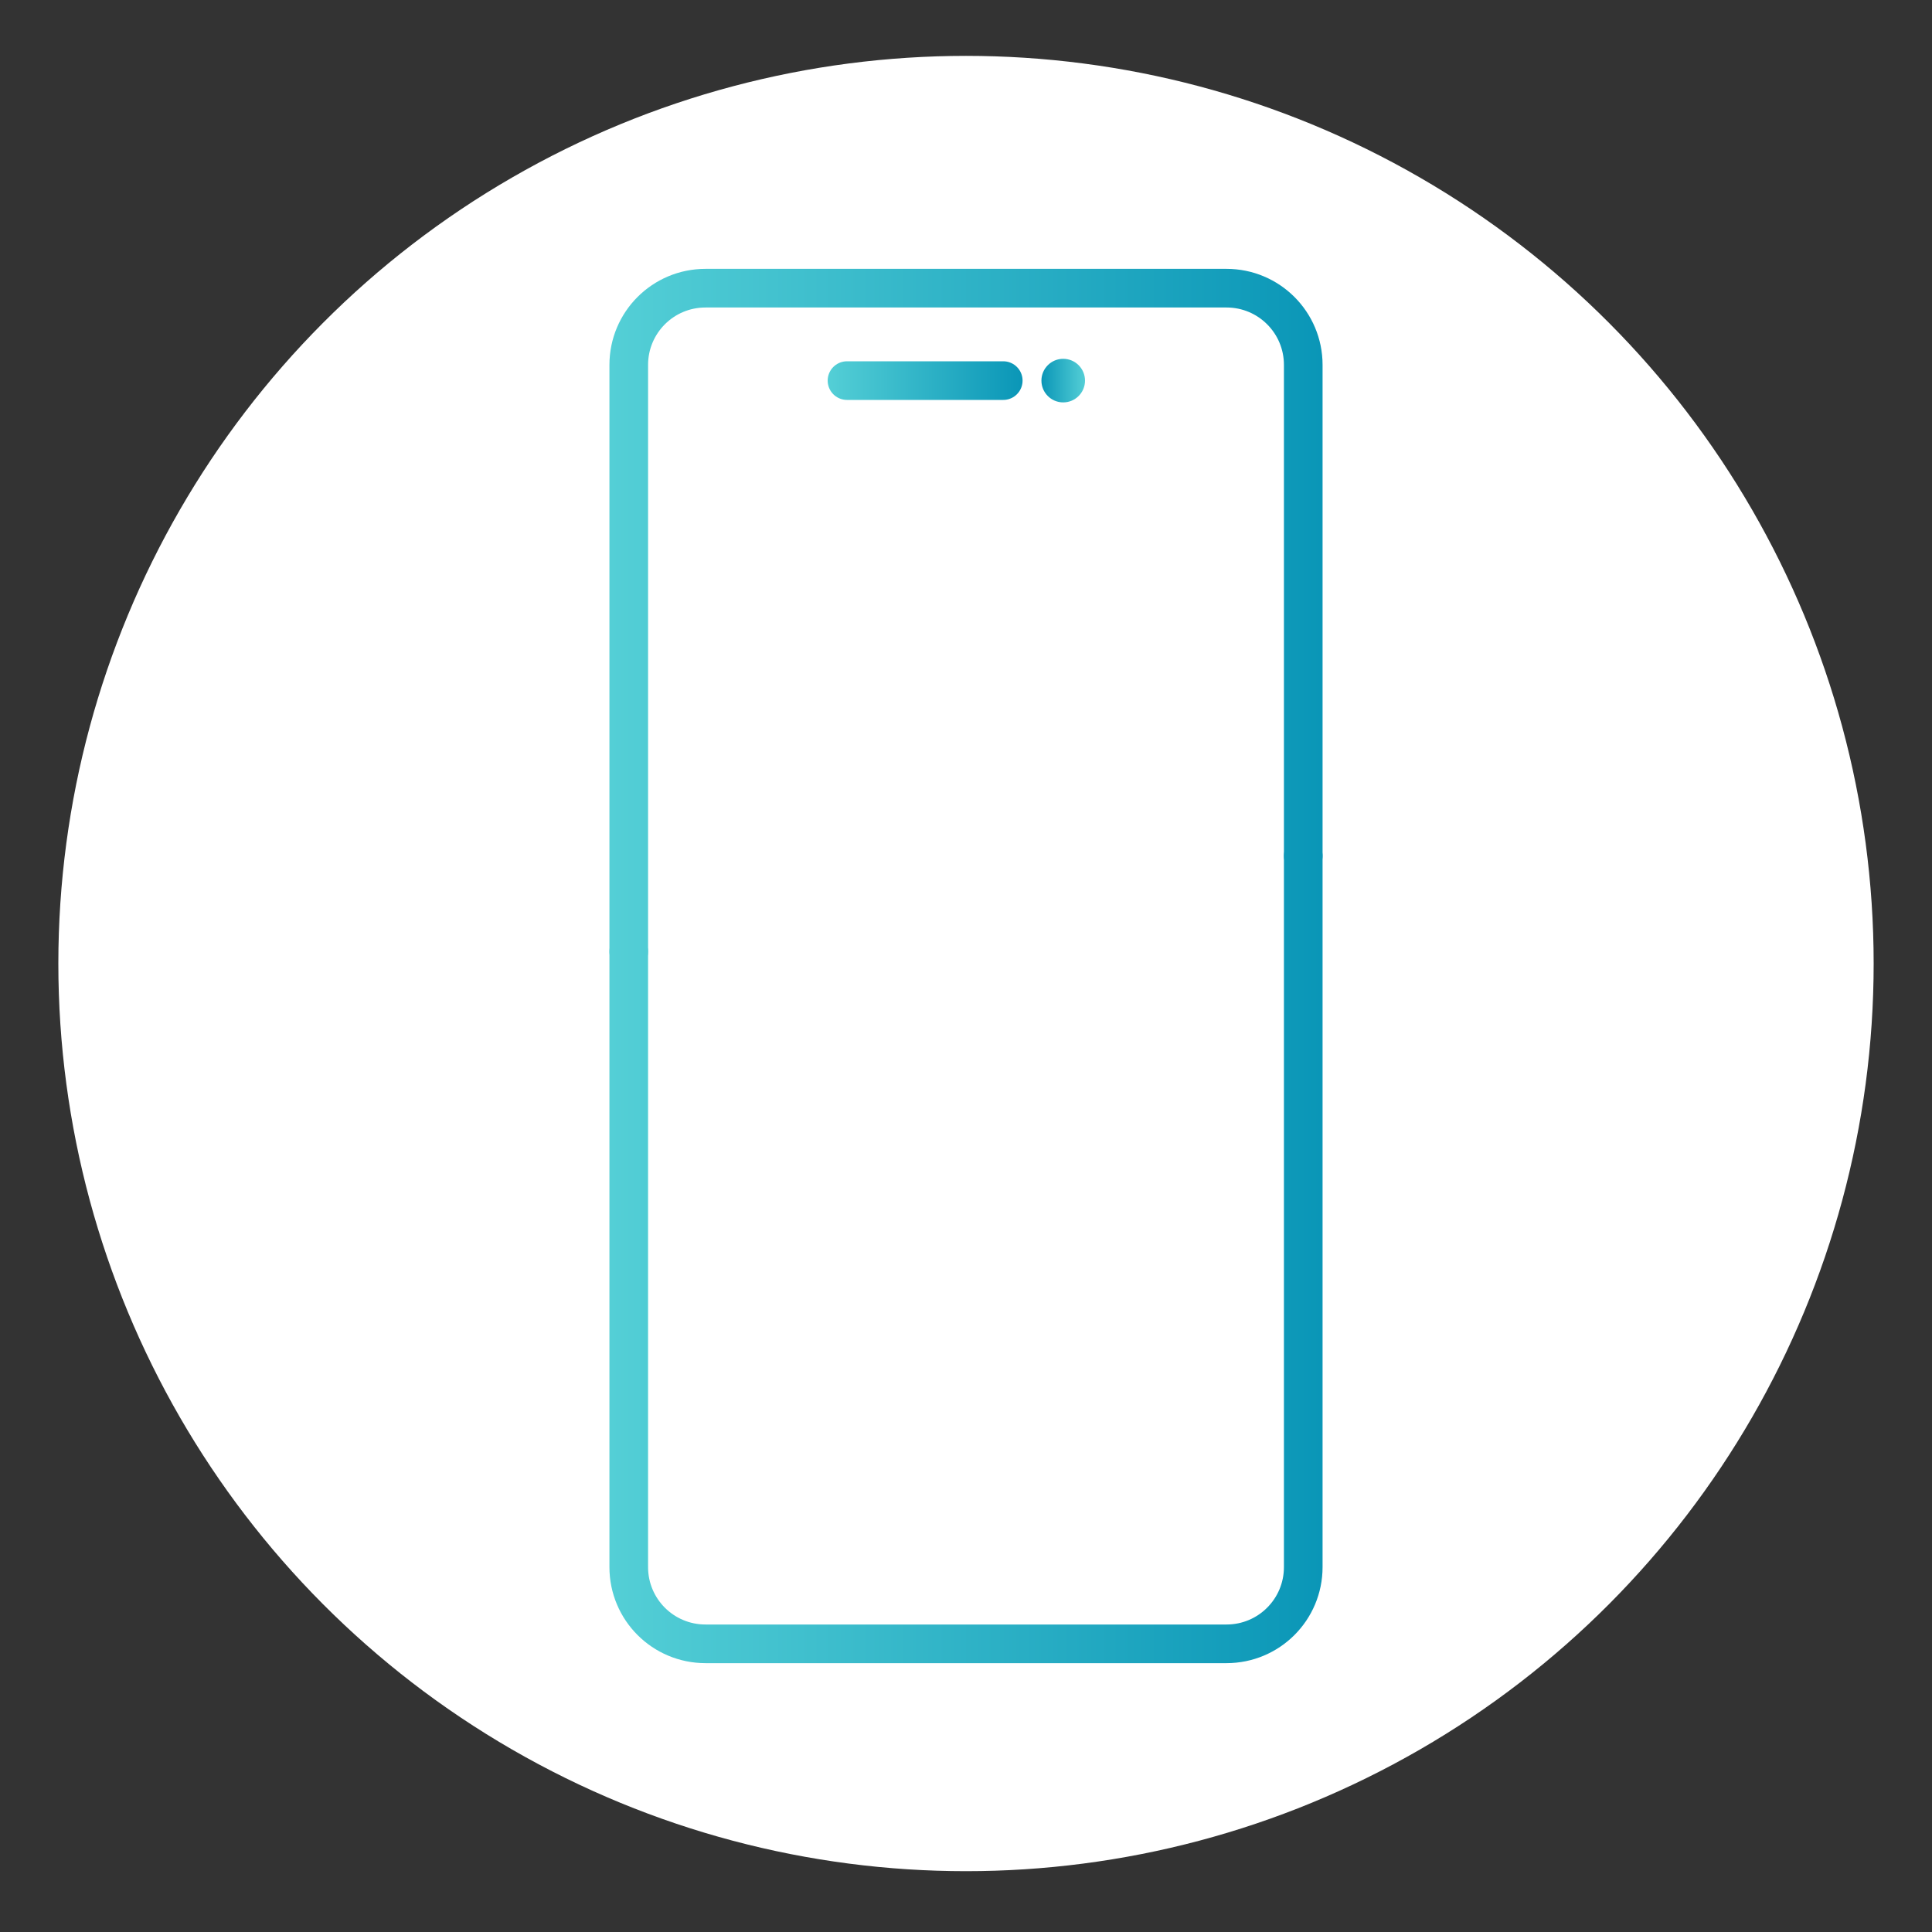 <svg xmlns="http://www.w3.org/2000/svg" xmlns:xlink="http://www.w3.org/1999/xlink" id="Layer_27" viewBox="0 0 250 250"><rect x="0" y="0" width="250" height="250" fill="#333333" stroke="none"/><defs><style>.cls-1{stroke:url(#linear-gradient-2);}.cls-1,.cls-2,.cls-3{fill:none;stroke-linecap:round;stroke-linejoin:round;stroke-width:5px;}.cls-4{fill:#fff;}.cls-2{stroke:url(#linear-gradient);}.cls-3{stroke:url(#linear-gradient-3);}.cls-5{fill:url(#linear-gradient-4);}</style><linearGradient id="linear-gradient" x1="78.86" y1="80.21" x2="171.14" y2="80.21" gradientTransform="matrix(1, 0, 0, 1, 0, 0)" gradientUnits="userSpaceOnUse"><stop offset="0" stop-color="#54cfd6"></stop><stop offset="1" stop-color="#0a96b7"></stop></linearGradient><linearGradient id="linear-gradient-2" y1="161.73" y2="161.73" xlink:href="#linear-gradient"></linearGradient><linearGradient id="linear-gradient-3" x1="107.1" y1="49.25" x2="132.32" y2="49.25" xlink:href="#linear-gradient"></linearGradient><linearGradient id="linear-gradient-4" x1="134.76" y1="49.25" x2="140.4" y2="49.25" gradientTransform="matrix(1, 0, 0, 1, 0, 0)" gradientUnits="userSpaceOnUse"><stop offset="0" stop-color="#0a96b7"></stop><stop offset="1" stop-color="#54cfd6"></stop></linearGradient></defs><circle class="cls-4" cx="125" cy="124.68" r="117.45"></circle><path class="cls-2" d="M81.36,123.13V47.22c0-5.49,4.44-9.93,9.93-9.93h67.42c5.49,0,9.93,4.44,9.93,9.93v63.54"></path><path class="cls-1" d="M168.64,110.76v92.02c0,5.49-4.44,9.93-9.93,9.93H91.29c-5.49,0-9.93-4.44-9.93-9.93V123.13"></path><g><line class="cls-3" x1="109.6" y1="49.25" x2="129.82" y2="49.25"></line><circle class="cls-5" cx="137.58" cy="49.25" r="2.82"></circle></g></svg>